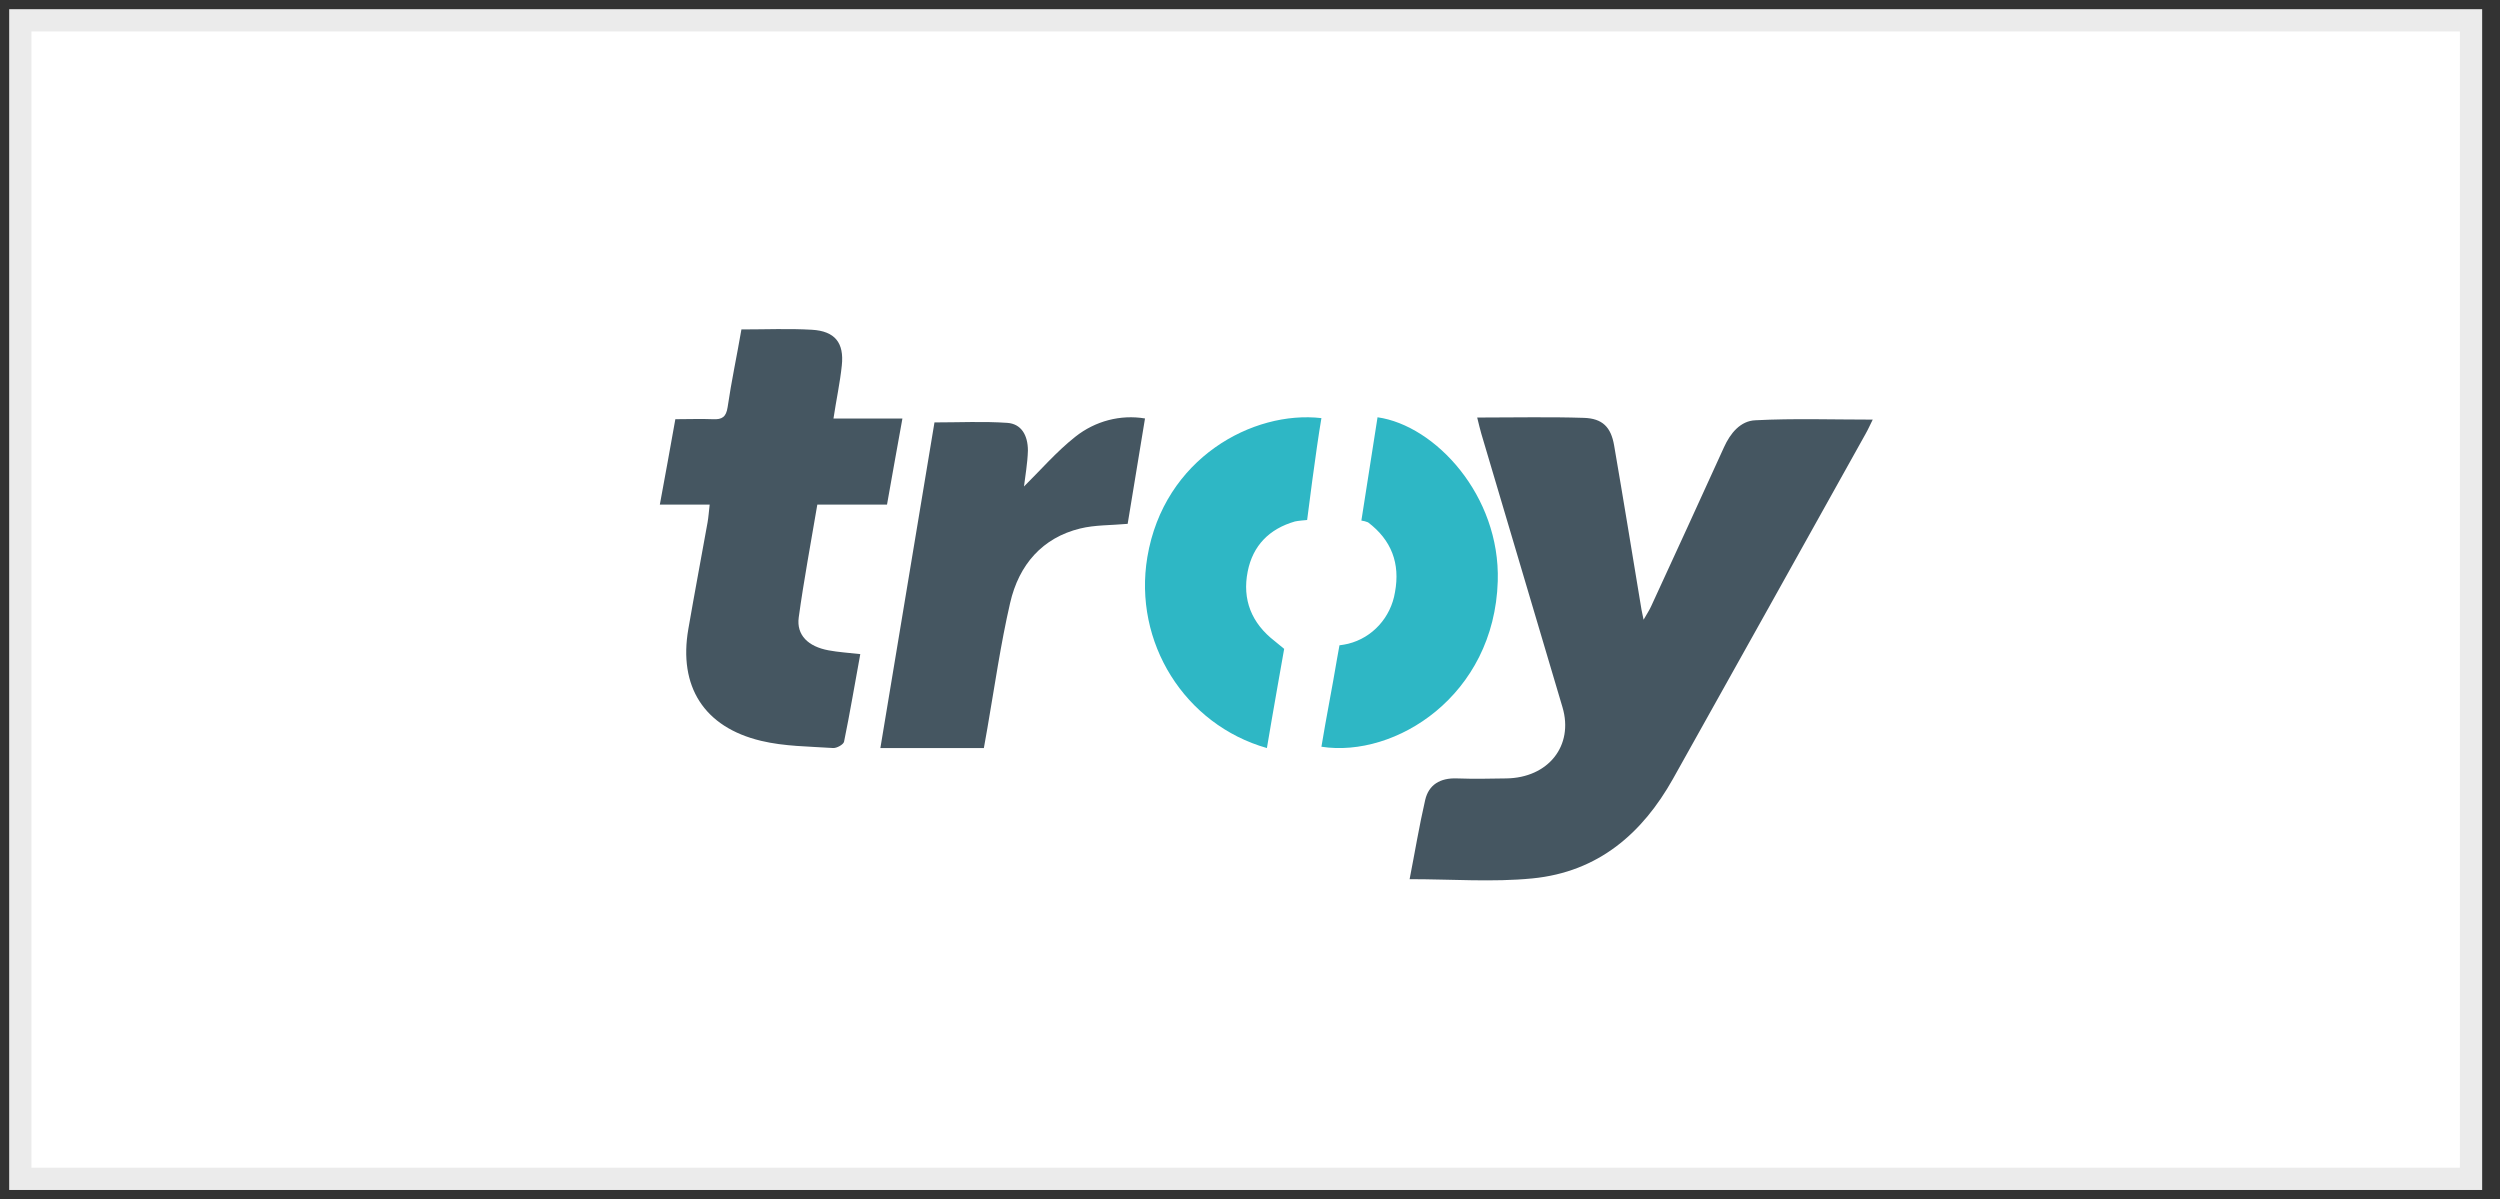 <svg xmlns="http://www.w3.org/2000/svg" width="123" height="59" viewBox="0 0 123 59">
    <rect x="0" y="0" width="123" height="59" fill="#333333" stroke="none"/>
    <g fill="none" fill-rule="evenodd">
        <g fill-rule="nonzero">
            <g>
                <g fill="#FFF" stroke="#EBEBEB" stroke-width="1.096">
                    <path d="M0 0L120.574 0 120.574 56.999 0 56.999z" transform="translate(-1421 -9467) translate(1422 9468)"/>
                </g>
                <g>
                    <path fill="#455661" d="M40.214 4.353c1.833 0 3.544-.039 5.251.016.914.029 1.331.457 1.485 1.352.464 2.692.9 5.384 1.348 8.087.02.113.047.22.102.493.178-.31.288-.477.37-.657 1.2-2.609 2.402-5.218 3.585-7.827.31-.686.807-1.304 1.554-1.33 1.894-.097 3.797-.032 5.765-.032-.124.248-.225.48-.352.702-3.153 5.658-6.313 11.319-9.481 16.982-1.49 2.653-3.654 4.57-6.912 4.889-1.96.193-3.962.037-6.04.037.256-1.305.47-2.61.766-3.896.173-.748.733-1.093 1.565-1.061.832.03 1.611.013 2.418 0 2.073-.024 3.333-1.608 2.773-3.5-1.334-4.488-2.666-8.975-3.994-13.459-.066-.23-.118-.451-.203-.796zM2.452 8.637H0c.27-1.44.509-2.79.763-4.202.663 0 1.256-.024 1.849 0 .454.024.65-.114.722-.587.184-1.265.455-2.52.68-3.83 1.19 0 2.332-.05 3.469.016C8.62.101 9.072.68 8.953 1.791c-.087.845-.271 1.682-.41 2.61h3.392c-.27 1.467-.506 2.832-.758 4.236H7.748c-.314 1.86-.663 3.72-.915 5.554-.116.866.466 1.432 1.47 1.616.482.09.977.12 1.559.186-.27 1.456-.506 2.888-.799 4.31-.03.14-.365.324-.54.31-1.184-.079-2.396-.079-3.538-.353-2.82-.672-4.073-2.684-3.583-5.503.303-1.751.633-3.5.947-5.249.046-.26.062-.526.103-.871zM10.85 20.615l2.662-16.022c1.23 0 2.413-.059 3.584.022.676.048 1.013.59 1.013 1.366-.018.633-.134 1.262-.193 1.764.798-.786 1.598-1.715 2.532-2.452.98-.773 2.214-1.095 3.422-.895l-.853 5.185c-.833.075-1.608.05-2.34.23-1.847.453-3.009 1.766-3.444 3.666-.466 2.026-.76 4.094-1.116 6.147l-.175.989H10.85z" transform="translate(-1421 -9467) translate(1422 9468) translate(31.464 15.19)"/>
                    <path fill="#2EB7C5" d="M32.55 4.381c-.266 1.535-.703 5.013-.703 5.013s-.483.04-.6.072c-1.265.365-2.069 1.186-2.323 2.455-.279 1.39.188 2.55 1.326 3.43.077.058.467.383.467.383s-.594 3.34-.849 4.88c-4.046-1.15-6.583-5.201-5.883-9.393.815-4.873 5.204-7.229 8.564-6.84zM32.55 20.549c.243-1.478.53-2.896.768-4.325.04-.228.12-.665.12-.665.143-.018.287-.043.428-.076 1.194-.296 2.1-1.293 2.303-2.535.265-1.418-.175-2.57-1.325-3.439-.105-.043-.216-.072-.328-.087 0 0 .559-3.583.795-5.082 2.838.402 6.042 3.852 5.915 8.062-.17 5.637-5.038 8.71-8.677 8.147z" transform="translate(-1421 -9467) translate(1422 9468) translate(31.464 15.19)"/>
                </g>
            </g>
        </g>
    </g>
</svg>
